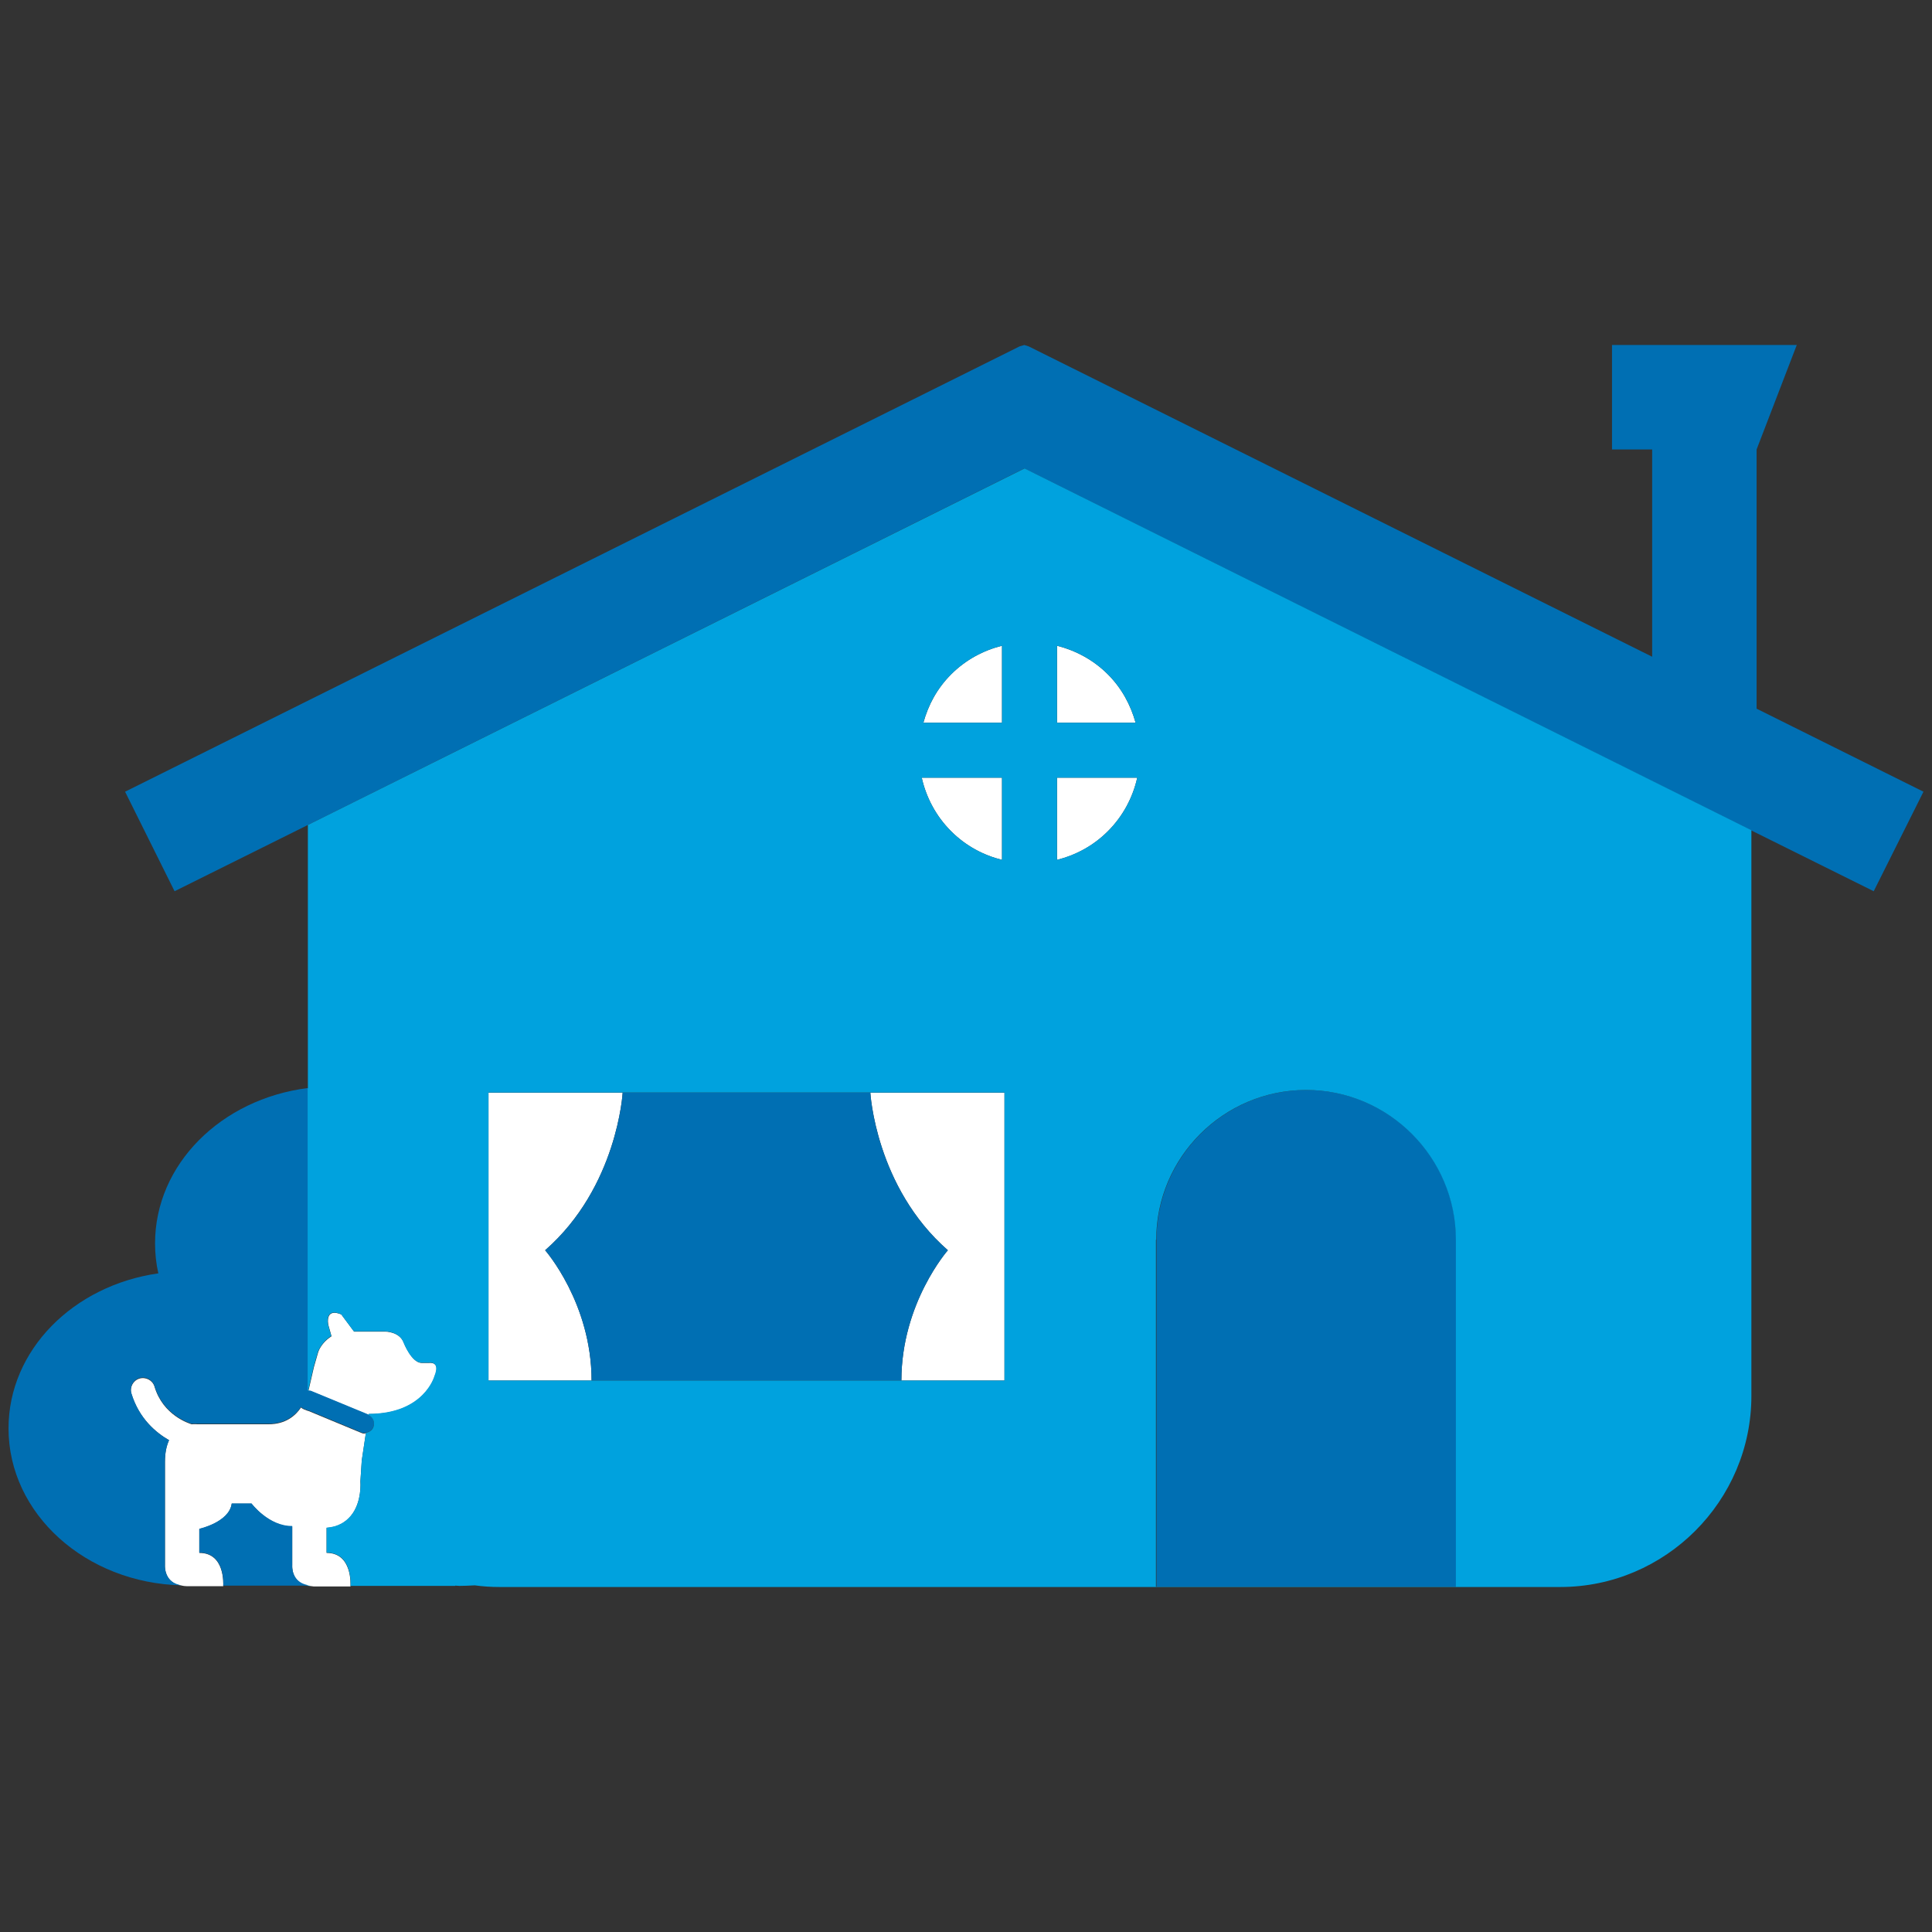 <svg width="70" height="70" viewBox="0 0 70 70" fill="none" xmlns="http://www.w3.org/2000/svg">
<rect x="0" y="0" width="70" height="70" fill="#333333" stroke="none"/>
<path d="M36.305 23.396C35.627 23.566 34.99 23.904 34.462 24.432C33.954 24.94 33.635 25.538 33.456 26.185H36.305V23.396Z" fill="white"/>
<path d="M40.139 24.432C39.612 23.904 38.964 23.566 38.297 23.396V26.185H41.145C40.966 25.548 40.647 24.94 40.139 24.432Z" fill="white"/>
<path d="M41.205 28.177H38.297V31.155C38.974 30.986 39.612 30.647 40.139 30.119C40.697 29.562 41.046 28.884 41.205 28.177Z" fill="white"/>
<path d="M36.305 31.155V28.177H33.396C33.556 28.884 33.904 29.562 34.462 30.119C34.99 30.647 35.627 30.986 36.305 31.155Z" fill="white"/>
<path d="M19.751 45.299C22.37 43.008 22.56 39.592 22.56 39.592H17.699V50.02H21.434C21.434 47.211 19.751 45.299 19.751 45.299Z" fill="white"/>
<path d="M34.343 45.299C34.343 45.299 32.659 47.211 32.659 50.02H36.394V39.592H31.534C31.534 39.592 31.723 43.008 34.343 45.299Z" fill="white"/>
<path d="M6.125 52.181C6.036 52.37 5.976 52.63 5.976 52.968V54.582V56.723C5.976 56.723 5.936 57.361 6.594 57.45C6.643 57.46 6.693 57.47 6.753 57.47H8.088V57.46C8.088 57.4 8.157 56.265 7.221 56.265V55.398C7.221 55.398 8.307 55.159 8.396 54.482H9.114C9.114 54.482 9.741 55.309 10.588 55.309V55.299V56.733C10.588 56.733 10.548 57.331 11.145 57.45C11.185 57.46 11.235 57.46 11.285 57.47C11.315 57.47 11.335 57.48 11.364 57.48H12.699V57.47C12.699 57.42 12.769 56.265 11.833 56.265V55.598V55.359C12.261 55.329 12.53 55.149 12.709 54.93C13.127 54.432 13.058 53.675 13.058 53.675L13.108 52.918L13.257 51.922C13.237 51.922 13.227 51.942 13.207 51.942C13.157 51.942 13.117 51.932 13.078 51.912L11.185 51.126L11.145 51.116L11.016 51.066C10.976 51.046 10.936 51.026 10.906 50.996C10.707 51.295 10.349 51.604 9.731 51.604H7.151C7.151 51.604 7.072 51.594 6.942 51.604C6.853 51.574 5.906 51.285 5.598 50.239C5.528 50.01 5.279 49.88 5.05 49.95C4.821 50.02 4.691 50.269 4.761 50.498C5.04 51.404 5.657 51.912 6.125 52.181Z" fill="white"/>
<path d="M13.347 51.265L13.357 51.275L13.367 51.235C15.379 51.235 15.747 49.87 15.747 49.87C15.986 49.313 15.548 49.383 15.548 49.383H15.279C14.92 49.383 14.632 48.655 14.632 48.655C14.482 48.247 13.964 48.247 13.964 48.247H12.829L12.37 47.63C12.37 47.63 11.803 47.341 11.892 47.988L12.012 48.416C11.803 48.546 11.623 48.745 11.534 48.974L11.374 49.532L11.175 50.398C11.215 50.398 11.255 50.408 11.295 50.418L13.347 51.265Z" fill="white"/>
<path d="M5.976 56.723V54.582V52.968C5.976 52.63 6.036 52.38 6.125 52.181C5.657 51.912 5.04 51.404 4.761 50.478C4.691 50.249 4.821 50 5.05 49.93C5.279 49.861 5.528 49.99 5.598 50.219C5.916 51.275 6.853 51.554 6.942 51.584C7.062 51.574 7.151 51.584 7.151 51.584H9.731C10.349 51.584 10.707 51.275 10.906 50.976C10.936 51.006 10.976 51.036 11.016 51.046L11.145 51.096L11.185 51.106L13.078 51.892C13.117 51.912 13.167 51.922 13.207 51.922C13.227 51.922 13.237 51.912 13.257 51.903C13.377 51.883 13.476 51.823 13.526 51.703C13.596 51.534 13.516 51.335 13.347 51.255L13.337 51.245L11.285 50.398C11.245 50.379 11.205 50.379 11.165 50.379H11.155H11.145V39.422C8.018 39.821 5.618 42.181 5.618 45.05C5.618 45.418 5.657 45.787 5.737 46.136C2.659 46.574 0.309 48.914 0.309 51.753C0.309 54.851 3.108 57.361 6.584 57.44C5.936 57.351 5.976 56.723 5.976 56.723Z" fill="#006FB3"/>
<path d="M10.588 55.289C9.731 55.299 9.114 54.472 9.114 54.472H8.396C8.307 55.15 7.221 55.389 7.221 55.389V56.255C8.157 56.255 8.098 57.391 8.088 57.45H11.145V57.43C10.538 57.311 10.588 56.713 10.588 56.713V55.289Z" fill="#006FB3"/>
<path d="M52.759 44.92C52.759 41.932 50.319 39.492 47.331 39.492C44.343 39.492 41.902 41.932 41.902 44.92V57.49H52.769V44.92H52.759Z" fill="#006FB3"/>
<path d="M63.645 16.285L65.1 12.5H58.406V16.285H59.861V23.795L37.271 12.55L37.112 12.5L36.942 12.55L4.532 28.685L6.325 32.291L11.155 29.89L37.112 16.972L63.436 30.08L67.888 32.291L69.691 28.685L63.645 25.677V16.285Z" fill="#006FB3"/>
<path d="M17.699 50.02H36.394H32.659C32.659 47.211 34.343 45.299 34.343 45.299C31.723 43.008 31.534 39.592 31.534 39.592H36.394V39.582H17.699V50.02ZM17.699 39.592H22.56C22.56 39.592 22.37 43.008 19.751 45.299C19.751 45.299 21.434 47.211 21.434 50.02H17.699V39.592Z" fill="#006FB3"/>
<path d="M11.145 57.46H11.285C11.235 57.46 11.195 57.45 11.145 57.44V57.46Z" fill="#00A2DE"/>
<path d="M11.145 50.389C11.155 50.389 11.155 50.389 11.145 50.389C11.155 50.389 11.155 50.389 11.165 50.389L11.364 49.522L11.524 48.964C11.623 48.735 11.793 48.536 12.002 48.406L11.882 47.978C11.793 47.331 12.361 47.62 12.361 47.62L12.819 48.237H13.954C13.954 48.237 14.472 48.237 14.621 48.645C14.621 48.645 14.9 49.373 15.269 49.373H15.538C15.538 49.373 15.966 49.293 15.737 49.861C15.737 49.861 15.368 51.225 13.357 51.225L13.347 51.265C13.516 51.345 13.596 51.534 13.526 51.713C13.476 51.833 13.367 51.892 13.257 51.912L13.107 52.908L13.058 53.665C13.058 53.665 13.127 54.422 12.709 54.92C12.52 55.139 12.251 55.319 11.833 55.349V55.588V56.255C12.769 56.255 12.709 57.4 12.699 57.46H16.494V57.45C16.544 57.45 16.594 57.46 16.643 57.46C16.833 57.46 17.012 57.45 17.201 57.44C17.49 57.48 17.789 57.5 18.088 57.5H56.534C60.339 57.5 63.456 54.383 63.456 50.578V30.08L37.121 16.972L11.155 29.89V39.432C11.155 39.432 11.155 39.432 11.145 39.432V50.389ZM41.892 44.92C41.892 41.932 44.333 39.492 47.321 39.492C50.309 39.492 52.749 41.932 52.749 44.92V57.49H41.882V44.92H41.892ZM38.297 23.396C38.974 23.566 39.611 23.904 40.139 24.432C40.647 24.94 40.966 25.538 41.145 26.185H38.297V23.396ZM38.297 28.177H41.205C41.046 28.884 40.697 29.562 40.139 30.119C39.611 30.647 38.964 30.986 38.297 31.155V28.177ZM34.462 24.432C34.99 23.904 35.627 23.566 36.305 23.396V26.185H33.456C33.626 25.548 33.954 24.94 34.462 24.432ZM36.305 28.177V31.155C35.627 30.986 34.99 30.647 34.462 30.119C33.904 29.562 33.556 28.884 33.396 28.177H36.305ZM17.699 39.582H36.394V39.592V50.02H17.699V39.582Z" fill="#00A2DE"/>
</svg>
